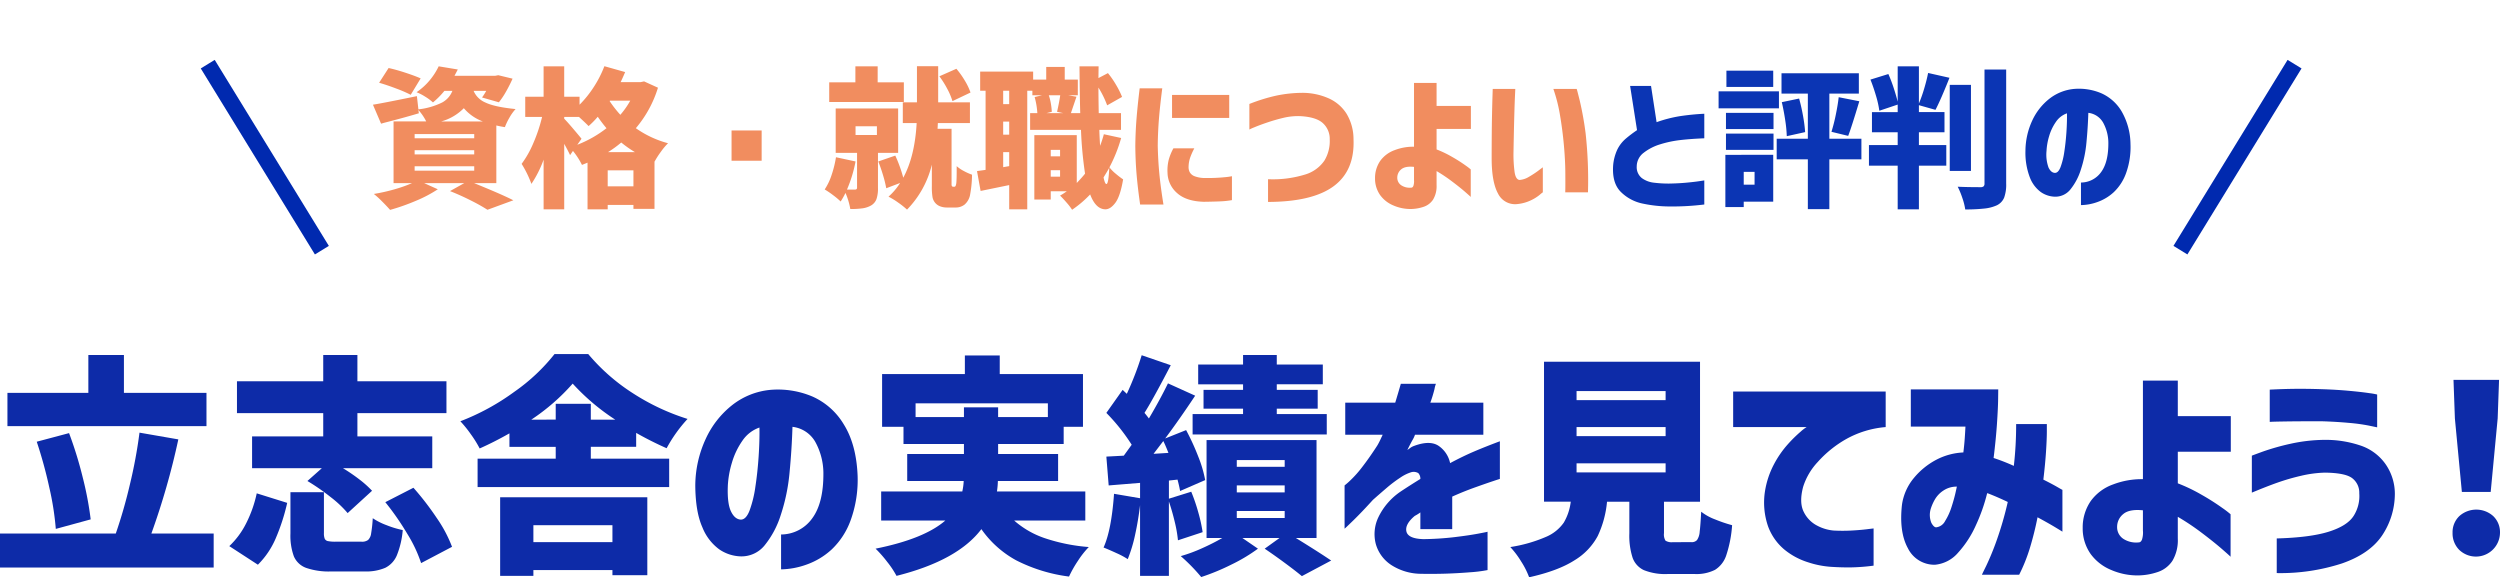 <svg xmlns="http://www.w3.org/2000/svg" width="764.187" height="176.457" viewBox="0 0 764.187 176.457">
  <g id="グループ_3876" data-name="グループ 3876" transform="translate(2434 23039.498)">
    <g id="グループ_2154" data-name="グループ 2154" transform="translate(-2434 -23039.498)">
      <path id="パス_874" data-name="パス 874" d="M65.314,138.558v10.376H0V138.558H35.393a151.278,151.278,0,0,0,4.3-14.961,148.078,148.078,0,0,0,2.949-15.885l11.869,2.062a223.222,223.222,0,0,1-8.244,28.784Zm-2.2-43v10.162H2.274V95.56H27.007V83.974H37.881V95.56ZM17.057,137.136a87.439,87.439,0,0,0-2.025-12.829,135.976,135.976,0,0,0-3.8-13.823l9.879-2.63a118.928,118.928,0,0,1,4.158,13.469,102.188,102.188,0,0,1,2.451,12.9Z" transform="translate(0 24.537)" fill="#0d2ba8"/>
      <path id="パス_875" data-name="パス 875" d="M54.241,142.4a24.894,24.894,0,0,0,5.188-7.036,37.569,37.569,0,0,0,3.2-9.1l9.31,2.914A61.817,61.817,0,0,1,68.42,140.05a25.41,25.41,0,0,1-5.438,8.031Zm28.713-40.653H56.586V92.007H82.954V83.975H93.4v8.032h27.22v9.735H93.4v7.107h22.885v9.737H88.995a53.649,53.649,0,0,1,5.082,3.482,30.437,30.437,0,0,1,3.8,3.411L90.416,132.3a33.308,33.308,0,0,0-5.259-4.939,64.226,64.226,0,0,0-7.036-4.869l4.406-3.909H61.206V108.85H82.954Zm11.727,39.3a3.075,3.075,0,0,0,1.99-.532,3.4,3.4,0,0,0,.924-1.99,41.64,41.64,0,0,0,.5-4.656A19.836,19.836,0,0,0,102.32,136a28.99,28.99,0,0,0,4.94,1.492,26.283,26.283,0,0,1-1.812,7.747,7.465,7.465,0,0,1-3.554,3.8,14.822,14.822,0,0,1-6.29,1.1H85.441a21.292,21.292,0,0,1-7.747-1.1,6.484,6.484,0,0,1-3.731-3.554,18.45,18.45,0,0,1-1.031-6.929V125.907H83.167v12.51a4.393,4.393,0,0,0,.249,1.739,1.356,1.356,0,0,0,.995.712,11.325,11.325,0,0,0,2.38.177Zm15.849-16.488a86.829,86.829,0,0,1,7.143,9.275,40.587,40.587,0,0,1,4.654,8.777l-9.452,4.975a41.879,41.879,0,0,0-4.229-8.955,82.147,82.147,0,0,0-6.716-9.666Z" transform="translate(15.849 24.537)" fill="#0d2ba8"/>
      <path id="パス_876" data-name="パス 876" d="M148.776,115.737h23.951v8.671H114.166v-8.671h23.88v-3.623H123.9V107.99q-4.621,2.63-9.1,4.62a33.709,33.709,0,0,0-2.665-4.3,36.243,36.243,0,0,0-3.234-4.015,71.068,71.068,0,0,0,16.525-9.027,57.55,57.55,0,0,0,12.26-11.513h10.3A60.02,60.02,0,0,0,161.747,95.8a68.148,68.148,0,0,0,16.6,7.783,43.761,43.761,0,0,0-6.4,8.956,101.377,101.377,0,0,1-9.31-4.691v4.264H148.776Zm-27.716,35.82V127.535h44.987v23.809H155.385V149.78H131.221v1.777Zm16.986-47.76V98.965h10.73V103.8h7.464a66.429,66.429,0,0,1-13.007-11.015A63.231,63.231,0,0,1,130.583,103.8Zm17.34,32.267H131.221v5.188h24.164Z" transform="translate(31.822 24.473)" fill="#0d2ba8"/>
      <path id="パス_877" data-name="パス 877" d="M203.632,117.616a20,20,0,0,0-2.487-9.487,9.251,9.251,0,0,0-6.965-4.585q-.213,6.895-.889,13.93a57.628,57.628,0,0,1-2.665,12.935,28.086,28.086,0,0,1-4.975,9.38,9.094,9.094,0,0,1-7.534,3.342,12.2,12.2,0,0,1-6.36-2.167,15.338,15.338,0,0,1-5.118-6.717q-2.1-4.691-2.167-12.722a34.406,34.406,0,0,1,3.2-14.32,28,28,0,0,1,8.173-10.378,22.184,22.184,0,0,1,11.585-4.583,27.111,27.111,0,0,1,12.828,2.026,21.143,21.143,0,0,1,9.631,8.563q3.766,6.042,4.193,15.422a36.255,36.255,0,0,1-2.1,13.788,23.132,23.132,0,0,1-5.828,8.99,22.26,22.26,0,0,1-7.782,4.656,24.114,24.114,0,0,1-7.676,1.421V136.45a11.744,11.744,0,0,0,9.523-4.94q3.481-4.724,3.411-13.894m-25.3,14.285q1.634.072,2.736-2.773a35.063,35.063,0,0,0,1.777-7.283q.675-4.441.995-9.275t.249-8.813a10.429,10.429,0,0,0-5.223,4.05,22.848,22.848,0,0,0-3.2,6.718,29.312,29.312,0,0,0-1.243,7q-.213,5.33.924,7.782t2.985,2.595" transform="translate(48.059 26.929)" fill="#0d2ba8"/>
      <path id="パス_878" data-name="パス 878" d="M249.482,134.545a27.427,27.427,0,0,0,9.381,5.4,55.455,55.455,0,0,0,13.432,2.7,27.19,27.19,0,0,0-3.305,4.193,34.988,34.988,0,0,0-2.736,4.832,49.118,49.118,0,0,1-16.169-4.974,31.2,31.2,0,0,1-10.624-9.523q-7.249,9.595-25.941,14.284a27.4,27.4,0,0,0-2.808-4.228,37.412,37.412,0,0,0-3.588-4.086q14.853-2.985,21.321-8.6H208.83v-8.884h24.8a18.194,18.194,0,0,0,.426-3.2H216.79v-8.244h17.341v-3.056H215.653V105.9h-6.539V89.771h25.3V84.085h10.661v5.686h25.443V105.9h-5.9v5.259H244.578v3.056h18.336v8.244H244.507a26.729,26.729,0,0,1-.284,3.2H271.23v8.884Zm-30.134-31.627h14.783V99.932h10.447v2.986h15.209V98.726H219.348Z" transform="translate(60.521 24.569)" fill="#0d2ba8"/>
      <path id="パス_879" data-name="パス 879" d="M283.794,140.618a40.216,40.216,0,0,0-.995-5.686q-.783-3.268-1.777-6.183v22.743h-8.813V129.887q-.57,4.762-1.527,9.1a43.828,43.828,0,0,1-2.239,7.391,23.914,23.914,0,0,0-3.375-1.812q-2.239-1.031-4.016-1.742,2.415-5.33,3.2-16.417l7.96,1.352v-4.692l-9.595.782-.711-8.813,5.33-.284,2.416-3.34a58.9,58.9,0,0,0-7.747-9.737l4.975-7.036,1.279,1.208a93.479,93.479,0,0,0,4.549-11.8l8.884,3.055q-5.4,10.378-8.031,14.57.5.57,1.35,1.707,3.481-5.9,5.828-10.733l8.315,3.767q-4.762,7.179-9.168,13.077l6.4-2.557a71.743,71.743,0,0,1,3.7,8.066,38.092,38.092,0,0,1,2.132,7.214l-7.676,3.34q-.213-1.351-.782-3.484l-2.63.284V127.9l6.823-2.131a55.489,55.489,0,0,1,2.168,6.36,47.4,47.4,0,0,1,1.314,6ZM280.88,113.9q-.853-2.2-1.564-3.623l-2.985,3.908Zm38.947,26.012q7.036,4.336,10.8,6.894l-8.955,4.763q-2.062-1.706-5.294-4.089t-6.077-4.3l4.549-3.269H303.48l4.762,3.269a51.448,51.448,0,0,1-8.066,4.834,68.061,68.061,0,0,1-9.275,3.837,55.172,55.172,0,0,0-6.254-6.4,46.249,46.249,0,0,0,6.467-2.382,69.179,69.179,0,0,0,6.254-3.162h-4.833v-29.92h33.617v29.92ZM303.694,94.636v-1.7H289.977V86.89h13.717V83.975H314V86.89h14.072v6.041H314v1.7h12.508v5.757H314v1.636h15.28v6.253H288.271v-6.253h15.422v-1.636H291.611V94.636Zm-1.919,23.524h14.641V116.1H301.775Zm0,7.819h14.641v-2.132H301.775Zm0,7.818h14.641v-2.132H301.775Z" transform="translate(76.279 24.537)" fill="#0d2ba8"/>
      <path id="パス_880" data-name="パス 880" d="M329.715,106.359H318.272V96.552h15.28q.781-2.559,1.706-5.757H345.99a7.278,7.278,0,0,0-.426,1.564,40.921,40.921,0,0,1-1.279,4.193h16.2v9.808H339.594a8.829,8.829,0,0,1-.853,1.777q-.853,1.564-1.492,2.914c.047-.047.32-.248.817-.6a4.388,4.388,0,0,1,1.244-.675q4.76-1.777,7.426-.072a8.505,8.505,0,0,1,3.59,5.33q3.979-2.132,7.5-3.625t7.712-3.056v11.513q-.072,0-2.2.711t-5.509,1.919q-3.375,1.21-6.858,2.772v9.95h-9.737V130.1a7.834,7.834,0,0,1-.675.463,11.075,11.075,0,0,1-1.031.6q-3.057,2.56-2.559,4.762t5.188,2.345a89.721,89.721,0,0,0,9.418-.6q4.441-.533,7.284-1.067t2.914-.6v11.725a42.355,42.355,0,0,1-5.367.674,147.636,147.636,0,0,1-14.889.464,17,17,0,0,1-9.2-2.7,11.407,11.407,0,0,1-4.691-6.36,11.961,11.961,0,0,1,.747-8.173,19.885,19.885,0,0,1,6.965-8q1.492-.992,2.949-1.919t2.95-1.848a2.478,2.478,0,0,0-.64-1.777,2.767,2.767,0,0,0-2.132-.284,12.577,12.577,0,0,0-3.377,1.67,40.528,40.528,0,0,0-4.228,3.2q-2.2,1.884-4.122,3.588-3.483,3.838-6.006,6.29t-2.664,2.522V121.853a21.994,21.994,0,0,0,1.742-1.527,34.293,34.293,0,0,0,3.8-4.3q2.132-2.772,4.477-6.4.5-.853,1.031-1.99t.6-1.279" transform="translate(92.936 26.53)" fill="#0d2ba8"/>
      <path id="パス_881" data-name="パス 881" d="M412.632,140.721a2.167,2.167,0,0,0,1.706-.64,5.066,5.066,0,0,0,.817-2.557q.248-1.921.463-6.113a15.762,15.762,0,0,0,4.228,2.347,43.924,43.924,0,0,0,5.224,1.777,37.212,37.212,0,0,1-1.777,9.167,8.235,8.235,0,0,1-3.448,4.477,12.607,12.607,0,0,1-6.218,1.279h-8.244a17.578,17.578,0,0,1-7.249-1.172,6.636,6.636,0,0,1-3.482-3.8,21.9,21.9,0,0,1-.995-7.462v-9.666h-6.823a31.086,31.086,0,0,1-2.843,10.484,19.381,19.381,0,0,1-7.107,7.426q-4.976,3.2-13.859,5.188a24.514,24.514,0,0,0-2.416-4.8,27.3,27.3,0,0,0-3.34-4.441,44.342,44.342,0,0,0,10.945-3.127,12.594,12.594,0,0,0,5.4-4.337,16.408,16.408,0,0,0,2.132-6.4h-8.173V85.571h47.689v42.783H404.246v9.6a3.647,3.647,0,0,0,.461,2.309,3.488,3.488,0,0,0,2.239.461ZM377.523,97.3h27.22V94.525h-27.22Zm0,11.016h27.22v-2.772h-27.22Zm0,11.087h27.22v-2.772h-27.22Z" transform="translate(104.393 25.004)" fill="#0d2ba8"/>
      <path id="パス_882" data-name="パス 882" d="M409.985,92.611h46.623v10.874a29.726,29.726,0,0,0-12.189,3.731,34.377,34.377,0,0,0-8.6,6.965,19.818,19.818,0,0,0-4.443,7.57q-1.279,4.834.213,7.712a9.253,9.253,0,0,0,4.157,4.192,13.142,13.142,0,0,0,4.94,1.458,52.212,52.212,0,0,0,5.472,0q2.628-.143,4.656-.392t2.1-.248v11.37a61.27,61.27,0,0,1-6.894.534q-2.985.035-6.183-.177a28.445,28.445,0,0,1-6.965-1.387,21.484,21.484,0,0,1-7.214-3.874,16.78,16.78,0,0,1-4.975-7.035,22.278,22.278,0,0,1-.959-10.874,26.582,26.582,0,0,1,2.736-8.173,30.515,30.515,0,0,1,4.266-6.148,41.262,41.262,0,0,1,3.944-3.873,11.584,11.584,0,0,1,1.777-1.35H409.985Z" transform="translate(119.797 27.061)" fill="#0d2ba8"/>
      <path id="パス_883" data-name="パス 883" d="M469.375,103.487h-16.7V92.116H479.4q0,.072-.035,2.914t-.355,7.568q-.32,4.728-1.031,10.482a59.818,59.818,0,0,1,6.183,2.416q.355-3.055.534-6.253t.177-6.54h9.381v2.31q0,2.239-.248,6.076t-.818,8.6q2.7,1.351,4.228,2.238t1.6.889v12.793q-.072-.07-2.132-1.315t-5.472-3.091q-.925,4.691-2.274,9.167a50.916,50.916,0,0,1-3.34,8.388H474.421q0-.072,1.315-2.737a81.652,81.652,0,0,0,3.126-7.6,103.9,103.9,0,0,0,3.448-11.9q-1.636-.781-3.2-1.458t-3.056-1.244l-.071.142a53.886,53.886,0,0,1-3.411,9.667,31.486,31.486,0,0,1-5.436,8.385,10.574,10.574,0,0,1-7.072,3.7,9.026,9.026,0,0,1-8.279-5.046q-2.737-4.972-1.813-13.29a16.315,16.315,0,0,1,3.661-8.208,22.388,22.388,0,0,1,6.823-5.544,19.7,19.7,0,0,1,8.279-2.239q.283-2.274.426-4.334t.213-3.554m-8.955,30.774a3.5,3.5,0,0,0,2.737-1.919,18.642,18.642,0,0,0,1.954-4.264q.781-2.415,1.208-4.3t.426-1.954a7.155,7.155,0,0,0-4.122,1.208,8.175,8.175,0,0,0-2.664,2.843,14.173,14.173,0,0,0-1.244,2.914,6.421,6.421,0,0,0,.249,4.121q.746,1.351,1.456,1.352" transform="translate(131.413 26.916)" fill="#0d2ba8"/>
      <path id="パス_884" data-name="パス 884" d="M521.739,131.672v6.61a12.322,12.322,0,0,1-1.635,6.824,8.61,8.61,0,0,1-4.62,3.481,19.4,19.4,0,0,1-6.183,1,20.189,20.189,0,0,1-7.924-1.671,14.631,14.631,0,0,1-6.29-4.9,13.49,13.49,0,0,1-2.416-7.925,14.215,14.215,0,0,1,2.487-8.279,14.406,14.406,0,0,1,6.823-5.047,24.459,24.459,0,0,1,9.1-1.6V90.026h10.661V100.9h16.2v10.874h-16.2v9.664a51.511,51.511,0,0,1,7.32,3.519,70.622,70.622,0,0,1,6.254,3.98,29.3,29.3,0,0,1,2.558,1.955v13q-.072-.143-2.558-2.309t-6.254-5.011a73.759,73.759,0,0,0-7.32-4.9M509.8,139.49q.64,0,.995-.853a7.133,7.133,0,0,0,.284-2.772v-6.183q-4.194-.426-6.041,1.172a5.016,5.016,0,0,0-1.848,3.945,4.244,4.244,0,0,0,1.99,3.661,7.215,7.215,0,0,0,4.62,1.03" transform="translate(143.958 26.305)" fill="#0d2ba8"/>
      <path id="パス_885" data-name="パス 885" d="M532.683,123.713v-11.3q.142-.072,3.34-1.244a71.966,71.966,0,0,1,8.244-2.345A50.122,50.122,0,0,1,555,107.579a33.209,33.209,0,0,1,10.7,1.671,15.307,15.307,0,0,1,7.783,5.649,15.885,15.885,0,0,1,2.914,9.24,22.982,22.982,0,0,1-3.909,12.686q-3.768,5.58-12.259,8.529a60.842,60.842,0,0,1-19.936,2.95v-10.59q10.236-.285,15.886-2.061t7.6-4.8a11.293,11.293,0,0,0,1.742-6.929,5.546,5.546,0,0,0-2.1-4.585q-2.1-1.669-8.423-1.742a35.531,35.531,0,0,0-7.248.96,67.141,67.141,0,0,0-7.251,2.1q-3.409,1.211-7.818,3.057m5.474-21.606v-9.88q4.191-.213,7.747-.248t8.03.106q4.547.143,8.422.5t6.218.711a20.454,20.454,0,0,1,2.416.426v10.021q-.07,0-2.416-.5a55.58,55.58,0,0,0-6.218-.853q-3.875-.357-8.422-.5-7.036,0-11.371.071t-4.405.142" transform="translate(155.649 26.874)" fill="#0d2ba8"/>
      <path id="パス_886" data-name="パス 886" d="M582.191,141.813a7.1,7.1,0,0,1-2.026-5.188,6.8,6.8,0,0,1,2.061-5.117,7.758,7.758,0,0,1,10.376,0,6.8,6.8,0,0,1,2.061,5.117,7.363,7.363,0,0,1-12.472,5.188m.817-17.7-2.132-22.458-.426-11.8h13.93l-.426,11.8-2.132,22.458Z" transform="translate(169.523 26.257)" fill="#0d2ba8"/>
      <path id="パス_2041" data-name="パス 2041" d="M0,0H764.187V176.456H0Z" transform="translate(0 0)" fill="none"/>
    </g>
    <path id="線_1630" data-name="線 1630" d="M32.759,58.164-2.131,1.308,2.131-1.308,37.02,55.549Z" transform="translate(-2370.5 -23019.887)" fill="#0029af"/>
    <path id="線_1631" data-name="線 1631" d="M2.131,58.164l-4.262-2.615L32.759-1.308,37.02,1.308Z" transform="translate(-1767.5 -23019.887)" fill="#0029af"/>
    <g id="グループ_3875" data-name="グループ 3875" transform="translate(3.968)">
      <path id="パス_6897" data-name="パス 6897" d="M-238.6-3.634q8.51,3.45,12.006,5.244l-7.912,2.9A56.115,56.115,0,0,0-239.522,1.7q-3.174-1.61-6.44-2.9l4.37-2.438h-12.282l4.186,1.886a39.473,39.473,0,0,1-6.739,3.542,64.184,64.184,0,0,1-7.843,2.76q-1.1-1.242-2.53-2.668a26.8,26.8,0,0,0-2.438-2.208,53.915,53.915,0,0,0,6.256-1.4,43.069,43.069,0,0,0,5.428-1.909h-5.658v-18.86h9.982a15.62,15.62,0,0,0-2.392-3.5l.138,1.012q-4.784,1.426-10.58,2.9l-.966.276-2.484-5.8q2.9-.46,12.1-2.346l1.334-.276.46,4.048a21.866,21.866,0,0,0,7.291-2.116,6.862,6.862,0,0,0,3.1-3.542h-2.438a25.474,25.474,0,0,1-3.5,3.542,15,15,0,0,0-2.346-1.748,15.954,15.954,0,0,0-2.668-1.38,19.436,19.436,0,0,0,4.048-3.68,20.107,20.107,0,0,0,2.714-4.232l5.842.966-1.012,1.932h12.42l.966-.184,4.37,1.058a43.545,43.545,0,0,1-2,3.956,23.556,23.556,0,0,1-2.185,3.266l-5.152-1.472a16.875,16.875,0,0,0,1.288-2.024h-3.864a6.716,6.716,0,0,0,3.611,3.565q2.783,1.357,9.223,2a13.765,13.765,0,0,0-1.863,2.6,18.275,18.275,0,0,0-1.4,2.921q-1.058-.138-2.622-.506V-3.634Zm-19.366-27a40.8,40.8,0,0,0-4.416-1.909q-2.852-1.081-5.244-1.771l2.9-4.508q2.3.506,5.175,1.449t4.623,1.725Zm22.034,8.142a13.985,13.985,0,0,1-5.8-4.048,15.481,15.481,0,0,1-6.9,4.048Zm-20.838,3.864v1.288h18.216V-18.63Zm0,4.922v1.288h18.216v-1.288Zm0,4.922v1.334h18.216V-8.786ZM-182.39-32.8a34.937,34.937,0,0,1-6.762,12.374,30.763,30.763,0,0,0,9.844,4.6,19.359,19.359,0,0,0-2.185,2.6,26.5,26.5,0,0,0-1.909,2.967h-.046V4.232h-6.44v-1.2h-7.866V4.37h-6.164V-9.89l-1.7.69a22.675,22.675,0,0,0-2.76-4.278l-.874,1.288q-.736-1.564-1.794-3.45V4.37h-6.3V-10.81A33.72,33.72,0,0,1-221.076-3.4a31.834,31.834,0,0,0-2.99-6.118,30.551,30.551,0,0,0,3.611-6.417,48.183,48.183,0,0,0,2.645-7.935h-5.152v-6.164h5.612V-39.33h6.3v9.292h4.692V-27.6a33.051,33.051,0,0,0,4.37-5.451,33.682,33.682,0,0,0,3.22-6.325l6.348,1.794q-.736,1.748-1.38,3.082h6.072l1.1-.23ZM-197.156-28.7a34.951,34.951,0,0,0,3.266,4.186,25.748,25.748,0,0,0,3.036-4.324h-6.21Zm-9.89,13.34a35.14,35.14,0,0,0,8.924-5.06,40.83,40.83,0,0,1-2.668-3.5,27.351,27.351,0,0,1-2.806,2.852q-.69-.736-2.944-2.806h-4.508v.552q.874.874,2.6,2.9t2.691,3.22Zm17.618,2.254a34.467,34.467,0,0,1-4.186-2.944,32.943,32.943,0,0,1-4.048,2.944Zm-8.326,10.442h7.866V-7.544h-7.866Zm37.858-7.82v-9.246h9.2v9.246Zm68.08,7.958a.442.442,0,0,0,.414-.276,3.673,3.673,0,0,0,.23-1.058q.092-1.2.092-3.266v-1.7A10.3,10.3,0,0,0-88.941-7.36a17.22,17.22,0,0,0,2.553,1.15A34.82,34.82,0,0,1-87.032.184a5.249,5.249,0,0,1-1.656,2.76,4.382,4.382,0,0,1-2.806.874h-2.622a5.588,5.588,0,0,1-1.978-.345,3.675,3.675,0,0,1-1.518-1.035A3.742,3.742,0,0,1-98.463.69a19.638,19.638,0,0,1-.207-3.45V-9.292a29.491,29.491,0,0,1-7.59,13.754,24.514,24.514,0,0,0-2.691-2.139A21.614,21.614,0,0,0-111.918.506a19.29,19.29,0,0,0,3.542-4.186l-4.232,1.61A35.043,35.043,0,0,0-113.574-6q-.69-2.323-1.472-4.255l5.2-1.794A41.978,41.978,0,0,1-107.41-5.29q3.542-6.532,4.094-16.7h-4.232v-6.348h4.324v-11.04h6.486v11.04h9.706v6.348h-9.8l-.092,1.748h4.278V-3.5a2.333,2.333,0,0,0,.046.644.446.446,0,0,0,.414.322Zm-15.41-31.924v6.026h-22.816v-6.026h8V-39.33h6.808v4.876Zm14.858,5.75a20.19,20.19,0,0,0-1.587-3.749,27.92,27.92,0,0,0-2.415-3.841l5.2-2.3A26.137,26.137,0,0,1-88.6-34.983a18.959,18.959,0,0,1,1.748,3.657Zm-22.77,26.588a9.934,9.934,0,0,1-.46,3.358,3.8,3.8,0,0,1-1.7,1.978,7.415,7.415,0,0,1-2.6.851,27.055,27.055,0,0,1-3.7.207,21.61,21.61,0,0,0-1.472-4.922,24.729,24.729,0,0,1-1.472,2.622A22.435,22.435,0,0,0-128.823.069a27.412,27.412,0,0,0-2.6-1.771,18.135,18.135,0,0,0,2.093-4.37,33.222,33.222,0,0,0,1.357-5.474l5.98,1.288a40.6,40.6,0,0,1-2.622,8.6h2.392a.81.81,0,0,0,.529-.138.577.577,0,0,0,.161-.46V-12.88h-6.532V-26.45h19.09v13.57h-6.164Zm-6.854-18.906v2.668h6.532v-2.668Zm81.19,3.588a45.642,45.642,0,0,1-3.588,8.97,12.247,12.247,0,0,0,1.955,1.978,23.573,23.573,0,0,0,2.231,1.7q-.874,5.152-2.369,7.153t-3.059,2q-2.944-.046-4.646-4.554A33.375,33.375,0,0,1-55.8,4.508a17.994,17.994,0,0,0-1.679-2.185q-1.173-1.357-2-2.139.966-.552,2.07-1.334H-62.33V1.38h-5.014V-18.308h12.972V-3.68q1.748-1.84,2.53-2.852a121.572,121.572,0,0,1-1.242-13.386H-68.632v-5.106h2.208a23.27,23.27,0,0,0-.828-4.922l2.3-.552h-2.99v-1.38h-1.564V4.37h-5.52V-3.036l-8.74,1.794-1.1-6.072,2.622-.368v-24.2H-83.9V-37.72h16.192v2.438h4v-3.864h5.658v3.864h4V-30.5h-2.99l2.576.46-1.7,5.014h2.852q-.138-4.508-.23-14.306H-47.7l-.046,3.588,2.9-1.518A27.322,27.322,0,0,1-42.32-33.6a25.2,25.2,0,0,1,1.794,3.611l-4.554,2.576a29.175,29.175,0,0,0-2.668-5.428q0,2.852.092,7.82h6.808v5.106h-6.624q.046,1.932.23,4.876a34.286,34.286,0,0,0,1.15-3.542Zm-34.224-10.35v-4.094h-1.84v4.094Zm12.1-2.714a15.817,15.817,0,0,1,.644,2.576,20.442,20.442,0,0,1,.276,2.484l-1.656.414h5.2l-1.932-.414q.69-3.082.966-5.06Zm-12.1,12.052v-4h-1.84v4ZM-59.478-13.8H-62.33v1.978h2.852ZM-76.866-8.51l1.84-.322V-13.11h-1.84ZM-45.31-3.358q.644,0,.874-4.968-.552,1.012-1.748,2.944Q-45.77-3.358-45.31-3.358ZM-62.33-5.612h2.852V-7.59H-62.33Zm37.49-8.648h6.394a19.812,19.812,0,0,0-1.288,2.9,9.349,9.349,0,0,0-.46,2.668,3.41,3.41,0,0,0,.322,1.656,2.826,2.826,0,0,0,1.5,1.288,8.951,8.951,0,0,0,3.335.552,53.724,53.724,0,0,0,5.98-.253,18.894,18.894,0,0,0,2.116-.3V1.564a26.226,26.226,0,0,1-3.381.368q-1.863.092-5.175.138-5.382-.138-8.188-2.645a8.421,8.421,0,0,1-2.944-6.187,13.381,13.381,0,0,1,.368-4.025A16.633,16.633,0,0,1-24.84-14.26Zm-10.3-18.354h6.9q-.69,5.336-1.012,9.338t-.368,8.188q.092,4.416.483,8.51T-27.876,2.9h-7.13q-.736-5.152-1.081-9.2t-.391-8.648q.046-4.324.368-8.349T-35.144-32.614Zm9.89,2.024h17.48v7.038h-17.48ZM-1.61-20.01v-7.82a53.29,53.29,0,0,1,8.234-2.553,40.181,40.181,0,0,1,7.958-.851A19.823,19.823,0,0,1,22.517-29.6a12.391,12.391,0,0,1,5.566,4.738,15.048,15.048,0,0,1,2.139,7.751q.414,9.614-6.049,14.4T4.094,2.116V-4.83a33.42,33.42,0,0,0,11.224-1.4,10.97,10.97,0,0,0,6-4.278,11.54,11.54,0,0,0,1.633-6.509A6.455,6.455,0,0,0,20.93-21.9q-2.024-1.932-6.946-2.208a19.348,19.348,0,0,0-5.152.506Q6.3-23,3.864-22.172T-.092-20.7A12.654,12.654,0,0,0-1.61-20.01Zm57.224,12.7v4.278A7.972,7.972,0,0,1,54.556,1.38a5.564,5.564,0,0,1-2.99,2.254,12.572,12.572,0,0,1-4,.644A13.058,13.058,0,0,1,42.435,3.2,9.464,9.464,0,0,1,38.364.023,8.736,8.736,0,0,1,36.8-5.106a9.205,9.205,0,0,1,1.61-5.359,9.319,9.319,0,0,1,4.416-3.266,15.793,15.793,0,0,1,5.888-1.035v-19.5h6.9v7.038H66.1v7.038H55.614v6.256a33.147,33.147,0,0,1,4.738,2.277A45.648,45.648,0,0,1,64.4-9.085,19.054,19.054,0,0,1,66.056-7.82V.6Q66.01.506,64.4-.9T60.352-4.14A47.316,47.316,0,0,0,55.614-7.314Zm-7.728,5.06q.414,0,.644-.552A4.6,4.6,0,0,0,48.714-4.6v-4Q46-8.878,44.8-7.843a3.246,3.246,0,0,0-1.2,2.553A2.748,2.748,0,0,0,44.9-2.921,4.673,4.673,0,0,0,47.886-2.254ZM72.772-32.43h6.9q0,.092-.092,2.047T79.4-25.392q-.092,3.036-.161,6.371T79.12-12.88a40.426,40.426,0,0,0,.345,5.888q.345,2.254,1.5,2.392a6.465,6.465,0,0,0,2.921-.989,27.527,27.527,0,0,0,2.875-1.886Q88-8.418,88.09-8.464V-.828a10.893,10.893,0,0,0-.989.8,13.1,13.1,0,0,1-2.668,1.656A12.45,12.45,0,0,1,80.362,2.76,5.8,5.8,0,0,1,74.4-.437Q72.45-3.956,72.45-11.178q0-2.944.023-6.555t.092-6.946q.069-3.335.138-5.5T72.772-32.43Zm18.538,0h7.13q.046,0,.966,3.7a98.062,98.062,0,0,1,1.771,9.936A131.037,131.037,0,0,1,101.89-.828H94.944q0-.092.023-1.081t0-4.853q-.023-3.864-.437-8.464t-1.173-9.085A48.625,48.625,0,0,0,91.31-32.43Z" transform="translate(-2054.455 -22979.887)" fill="#f18d5f"/>
      <path id="パス_6898" data-name="パス 6898" d="M137.448-24.84v7.5q-4.278.184-7.406.552A33.391,33.391,0,0,0,123.97-15.5a15.457,15.457,0,0,0-5.037,2.576,5.252,5.252,0,0,0-2.139,4.186,4.254,4.254,0,0,0,1.564,3.565,7.661,7.661,0,0,0,3.657,1.4,36.213,36.213,0,0,0,4.623.276q2.9-.046,5.336-.276t3.956-.46l1.518-.23V2.9a79.843,79.843,0,0,1-10.672.6,40.069,40.069,0,0,1-8.257-.9A13.235,13.235,0,0,1,111.964-.92q-2.714-2.668-2.392-7.958a14.361,14.361,0,0,1,1.265-4.968,10.409,10.409,0,0,1,2.691-3.45,38.512,38.512,0,0,1,3.358-2.53L114.77-33.35h6.394l1.7,11.086a40.665,40.665,0,0,1,6.992-1.817A73.68,73.68,0,0,1,137.448-24.84Zm0,0v7.5q-4.278.184-7.406.552A33.391,33.391,0,0,0,123.97-15.5a15.457,15.457,0,0,0-5.037,2.576,5.252,5.252,0,0,0-2.139,4.186,4.254,4.254,0,0,0,1.564,3.565,7.661,7.661,0,0,0,3.657,1.4,36.213,36.213,0,0,0,4.623.276q2.9-.046,5.336-.276t3.956-.46l1.518-.23V2.9a79.843,79.843,0,0,1-10.672.6,40.069,40.069,0,0,1-8.257-.9A13.235,13.235,0,0,1,111.964-.92q-2.714-2.668-2.392-7.958a14.361,14.361,0,0,1,1.265-4.968,10.409,10.409,0,0,1,2.691-3.45,38.512,38.512,0,0,1,3.358-2.53L114.77-33.35h6.394l1.7,11.086a40.665,40.665,0,0,1,6.992-1.817A73.68,73.68,0,0,1,137.448-24.84ZM158.516-38v4.968H144.21V-38ZM185.472-17.2v6.3h-9.8V4.324H169.1V-10.9h-9.522v-6.3H169.1V-31h-8.05v-6.21H184.69V-31h-9.016v13.8Zm-25.208-14.49v5.2H141.818v-5.2ZM176.318-19.32a51.881,51.881,0,0,0,1.311-5.152q.621-2.99.9-5.428l6.3,1.242q-2.392,8-3.4,10.58Zm-9.89-10.166q.69,2.438,1.2,5.29a46.169,46.169,0,0,1,.644,4.968l-5.612,1.242a39.959,39.959,0,0,0-.483-4.922q-.437-2.9-1.035-5.474Zm-22.356,9.338v-4.968h14.536v4.968Zm0,6.348v-4.968h14.536V-13.8Zm14.444,1.518V2.024H149.5V3.68h-5.612V-12.282Zm-5.7,5.2H149.5v3.91h3.312Zm50.232-20.378v2.116h7.82v6.164h-7.82v3.91h8.372v6.3h-8.372V4.37h-6.486V-8.97h-8.786v-6.3h8.786v-3.91h-7.866v-6.164h7.866v-2.3l-5.612,1.886a29.255,29.255,0,0,0-1.012-4.554q-.782-2.668-1.7-4.968l5.474-1.7a42.844,42.844,0,0,1,1.587,4.14q.759,2.3,1.265,4.324V-39.33h6.486v11.362a42.528,42.528,0,0,0,1.61-4.554q.782-2.622,1.2-4.784l6.532,1.472q-2.622,6.624-4.278,9.8ZM229.724-3.5a11.65,11.65,0,0,1-.621,4.3,4.586,4.586,0,0,1-2.185,2.323,12.177,12.177,0,0,1-3.864,1.012,51.385,51.385,0,0,1-5.842.276,18.757,18.757,0,0,0-.874-3.473,25.21,25.21,0,0,0-1.426-3.473q2.9.138,6.946.138a1.432,1.432,0,0,0,.966-.253,1.184,1.184,0,0,0,.276-.9V-38.364h6.624ZM218.96-33.672V-7.36h-6.486V-33.672Zm25.622,26.91q1.058.046,1.771-1.794a22.79,22.79,0,0,0,1.15-4.715q.437-2.875.644-6t.161-5.7a6.753,6.753,0,0,0-3.381,2.622,14.783,14.783,0,0,0-2.07,4.347,18.972,18.972,0,0,0-.8,4.531,11.623,11.623,0,0,0,.6,5.037Q243.386-6.854,244.582-6.762Zm16.376-9.246a12.939,12.939,0,0,0-1.61-6.141,5.987,5.987,0,0,0-4.508-2.967q-.138,4.462-.575,9.016a37.286,37.286,0,0,1-1.725,8.372,18.2,18.2,0,0,1-3.22,6.072A5.887,5.887,0,0,1,244.444.506a7.9,7.9,0,0,1-4.117-1.4,9.927,9.927,0,0,1-3.312-4.347,21.008,21.008,0,0,1-1.4-8.234,22.281,22.281,0,0,1,2.07-9.269,18.121,18.121,0,0,1,5.29-6.716,14.36,14.36,0,0,1,7.5-2.967,17.545,17.545,0,0,1,8.3,1.311,13.677,13.677,0,0,1,6.233,5.543,20.39,20.39,0,0,1,2.714,9.982,23.462,23.462,0,0,1-1.357,8.924,14.97,14.97,0,0,1-3.772,5.819,14.41,14.41,0,0,1-5.037,3.013,15.594,15.594,0,0,1-4.968.92v-6.9a7.6,7.6,0,0,0,6.164-3.2Q261-10.074,260.958-16.008Z" transform="translate(-2054.455 -22979.887)" fill="#0b35b4"/>
    </g>
  </g>
</svg>
